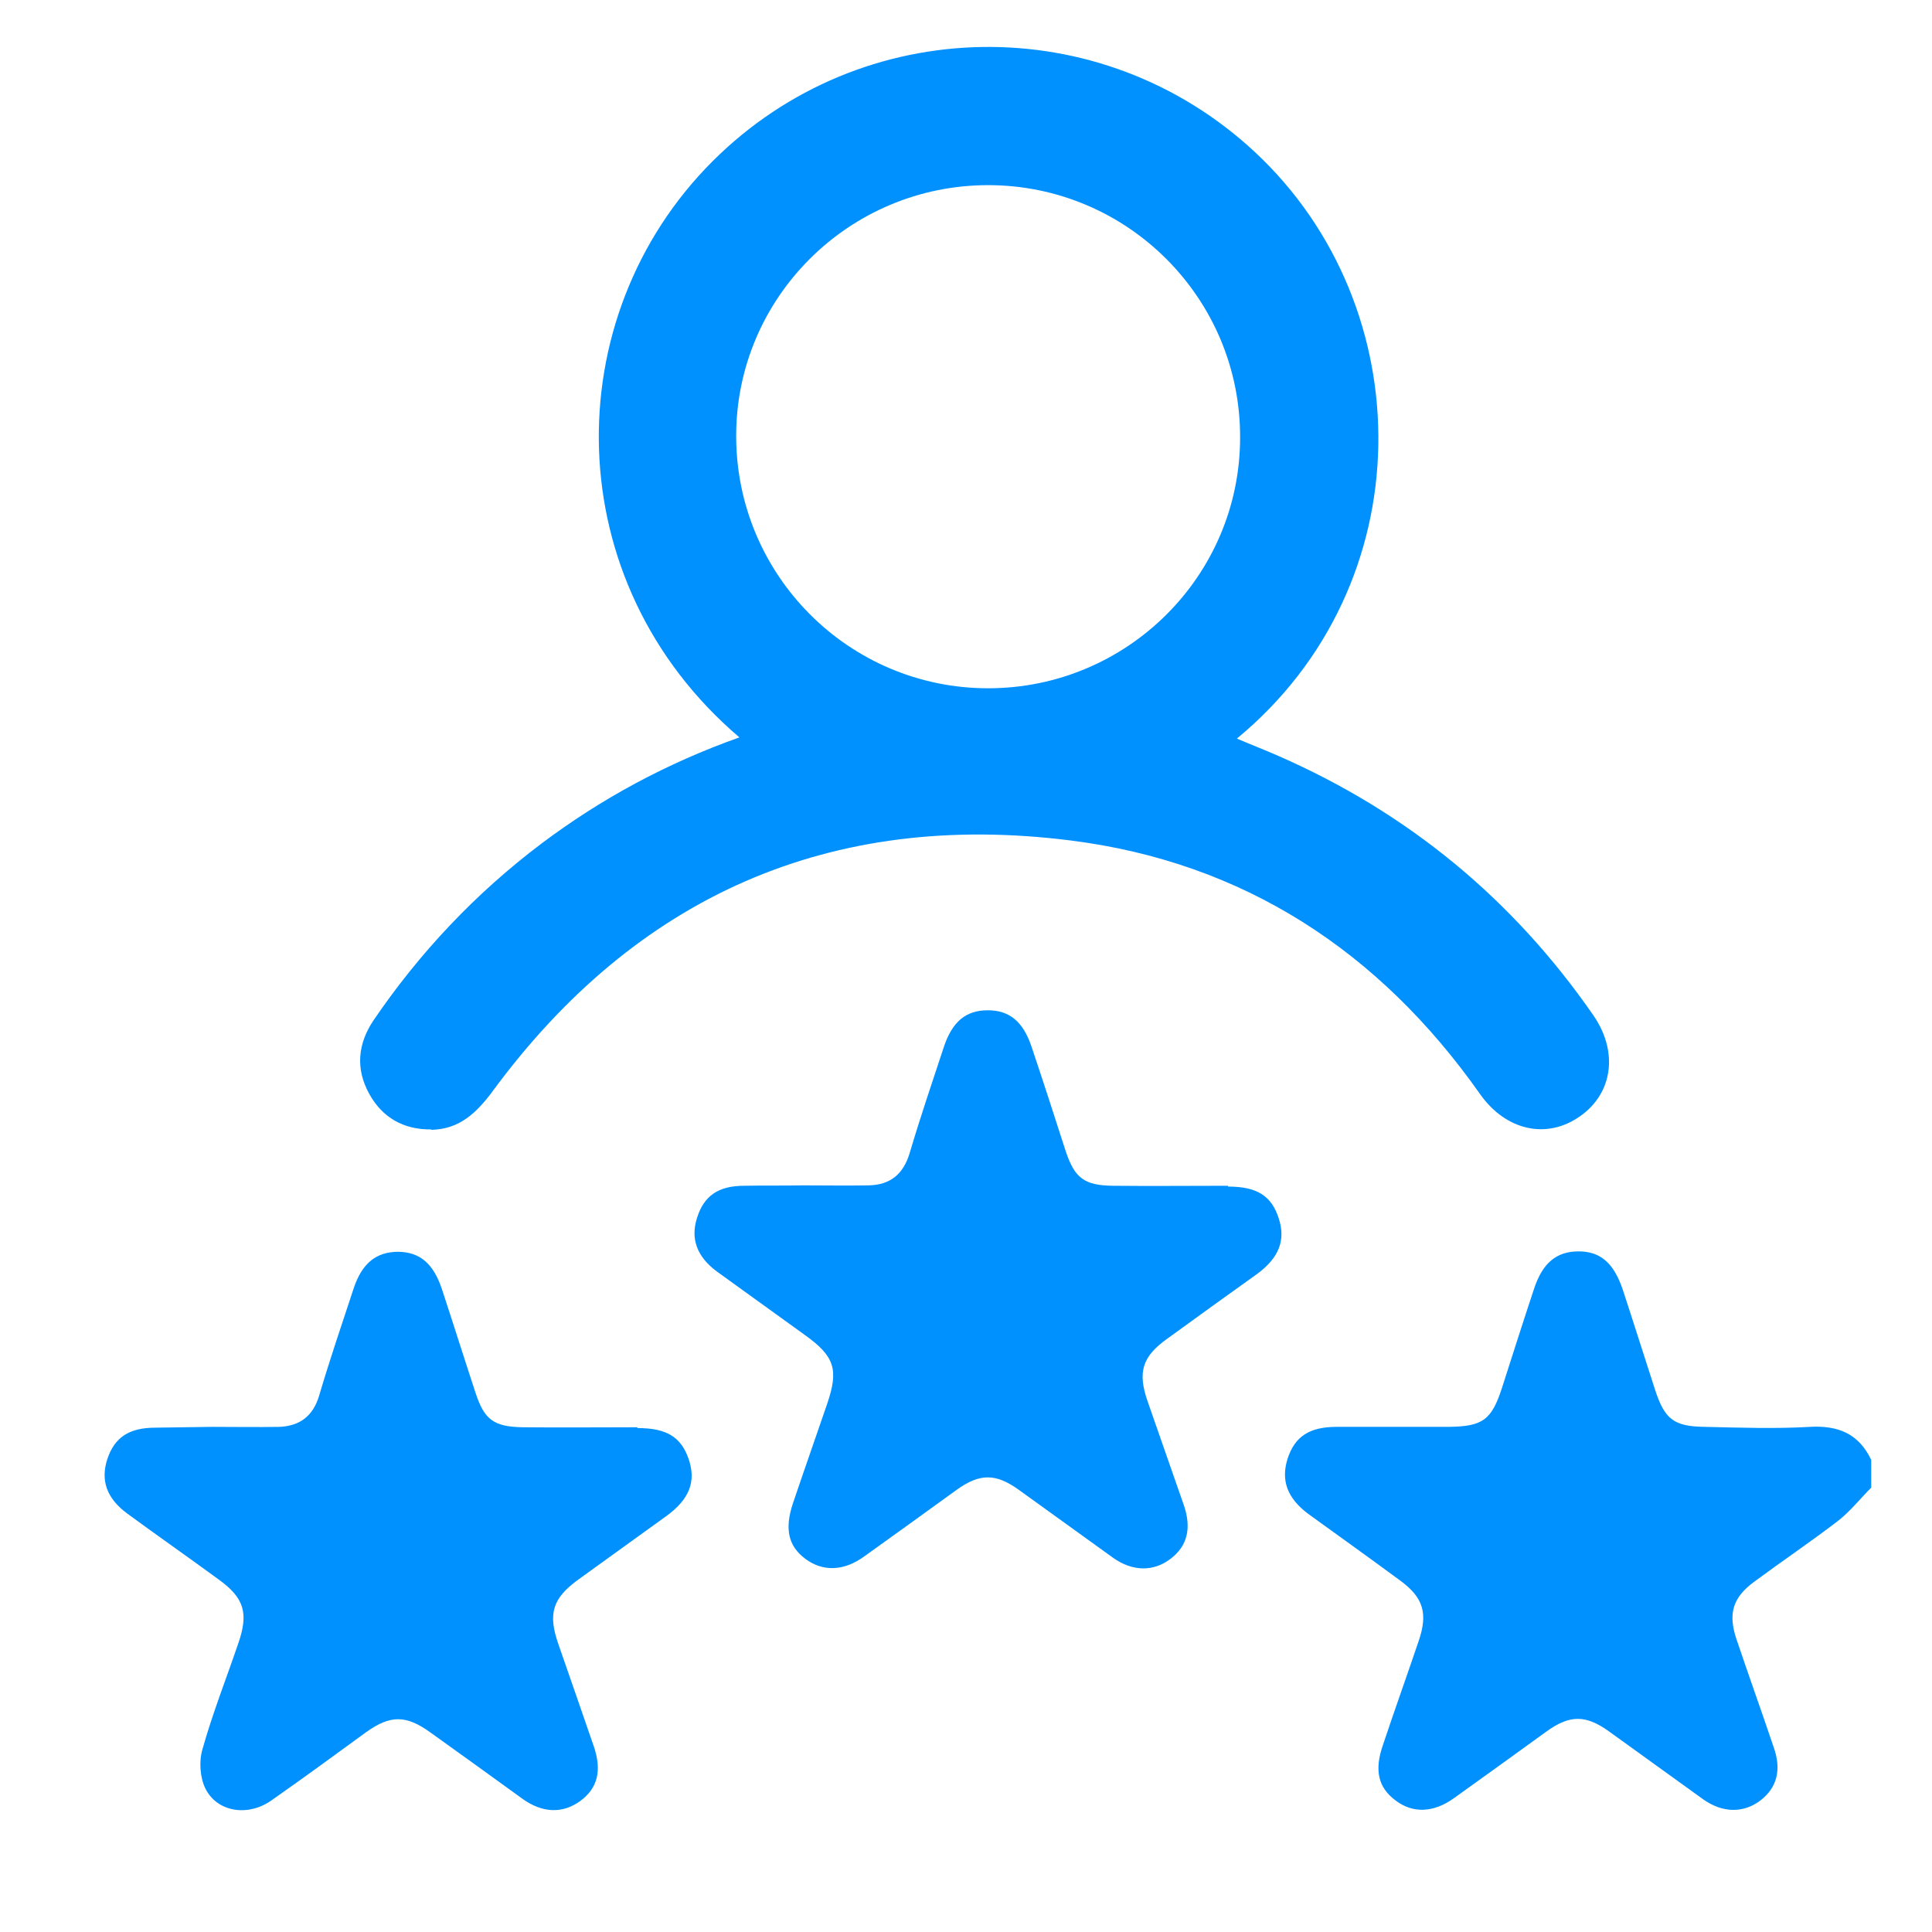 <?xml version="1.0" encoding="UTF-8"?><svg id="Layer_2" xmlns="http://www.w3.org/2000/svg" viewBox="0 0 48 48"><defs><style>.cls-1{fill:#0091ff;}.cls-2{fill:none;}</style></defs><g id="Layer_1-2"><g><rect class="cls-2" width="48" height="48"/><path class="cls-1" d="M44.97,35.45c-.87,.05-1.74,.02-2.61,0-.78-.01-1-.19-1.24-.92-.27-.83-.53-1.66-.8-2.48-.22-.66-.55-.96-1.1-.96-.55,0-.9,.29-1.11,.94-.27,.81-.53,1.63-.79,2.44-.26,.81-.48,.97-1.33,.98-.93,0-1.86,0-2.78,0-.68,0-1.04,.24-1.22,.79-.17,.54-.01,.98,.51,1.37,.76,.55,1.53,1.1,2.29,1.66,.57,.42,.69,.81,.46,1.49-.29,.86-.6,1.72-.89,2.59-.22,.63-.12,1.06,.31,1.38,.43,.33,.95,.31,1.46-.06,.77-.55,1.53-1.1,2.29-1.65,.58-.42,.98-.42,1.56,0,.78,.56,1.55,1.12,2.33,1.68,.49,.35,1.01,.35,1.43,.03,.41-.32,.53-.76,.32-1.34-.3-.89-.62-1.78-.92-2.67-.21-.63-.09-1.03,.44-1.42,.69-.51,1.4-.99,2.08-1.51,.31-.24,.55-.55,.83-.83v-.69c-.31-.65-.82-.86-1.53-.82ZM10.71,28.07c.7-.01,1.13-.42,1.53-.96,3.57-4.85,8.39-6.98,14.35-6.23,4.3,.54,7.68,2.75,10.18,6.3,.64,.91,1.66,1.14,2.49,.55,.81-.57,.95-1.6,.33-2.5-2-2.89-4.61-5.04-7.83-6.45-.34-.15-.68-.28-1.03-.43,4.64-3.83,4.58-10.72,.45-14.57-3.83-3.57-9.77-3.47-13.47,.22-3.9,3.89-3.86,10.47,.66,14.32-1.8,.64-3.43,1.52-4.92,2.64-1.63,1.23-3.02,2.7-4.17,4.39-.39,.58-.45,1.2-.11,1.82,.33,.6,.86,.9,1.55,.89Zm7.58-17.24c0-3.44,2.81-6.23,6.26-6.23,3.46,0,6.27,2.81,6.26,6.27,0,3.44-2.81,6.23-6.26,6.23-3.46,0-6.26-2.81-6.26-6.27Zm12.22,18.63c-.96,0-1.91,.01-2.87,0-.71-.01-.94-.2-1.16-.85-.28-.87-.56-1.74-.85-2.6-.21-.63-.55-.91-1.09-.91-.54,0-.88,.28-1.09,.91-.29,.88-.59,1.76-.85,2.64-.16,.53-.49,.79-1.02,.8-.54,.01-1.08,0-1.63,0h0c-.49,.01-.97,0-1.46,.01-.64,0-1,.25-1.17,.79-.17,.52-.01,.97,.49,1.34,.73,.53,1.46,1.05,2.19,1.58,.74,.53,.84,.86,.55,1.71-.28,.82-.57,1.64-.85,2.47-.21,.63-.12,1.06,.31,1.38,.43,.32,.95,.31,1.46-.06,.77-.55,1.53-1.1,2.29-1.65,.58-.42,.98-.42,1.56,0,.78,.56,1.55,1.12,2.33,1.68,.49,.35,1.01,.35,1.43,.03,.42-.32,.53-.76,.33-1.34-.3-.86-.6-1.72-.9-2.58-.25-.72-.13-1.11,.49-1.55,.74-.54,1.48-1.07,2.22-1.6,.55-.4,.73-.84,.55-1.39-.18-.56-.54-.79-1.26-.79Zm-14.68,6c-.94,0-1.88,.01-2.83,0-.74-.01-.97-.19-1.19-.87-.28-.85-.55-1.71-.83-2.56-.21-.63-.54-.92-1.08-.93-.55,0-.91,.28-1.12,.93-.29,.88-.59,1.76-.85,2.64-.15,.51-.48,.76-.99,.78-.56,.01-1.11,0-1.67,0h0c-.47,.01-.94,.01-1.41,.02-.65,0-1.01,.24-1.19,.77-.18,.54-.02,.99,.5,1.37,.75,.55,1.51,1.08,2.26,1.63,.64,.46,.75,.84,.49,1.59-.3,.88-.64,1.74-.89,2.63-.09,.3-.06,.7,.07,.97,.29,.59,1.05,.71,1.63,.31,.8-.56,1.58-1.13,2.36-1.7,.6-.43,.99-.44,1.6,0,.77,.55,1.53,1.1,2.29,1.65,.5,.36,1,.37,1.43,.06,.44-.32,.55-.76,.34-1.37-.29-.85-.59-1.7-.88-2.54-.26-.75-.14-1.13,.49-1.59,.73-.53,1.46-1.05,2.19-1.58,.58-.42,.75-.86,.56-1.42-.19-.55-.55-.77-1.27-.77Z"/></g></g></svg>